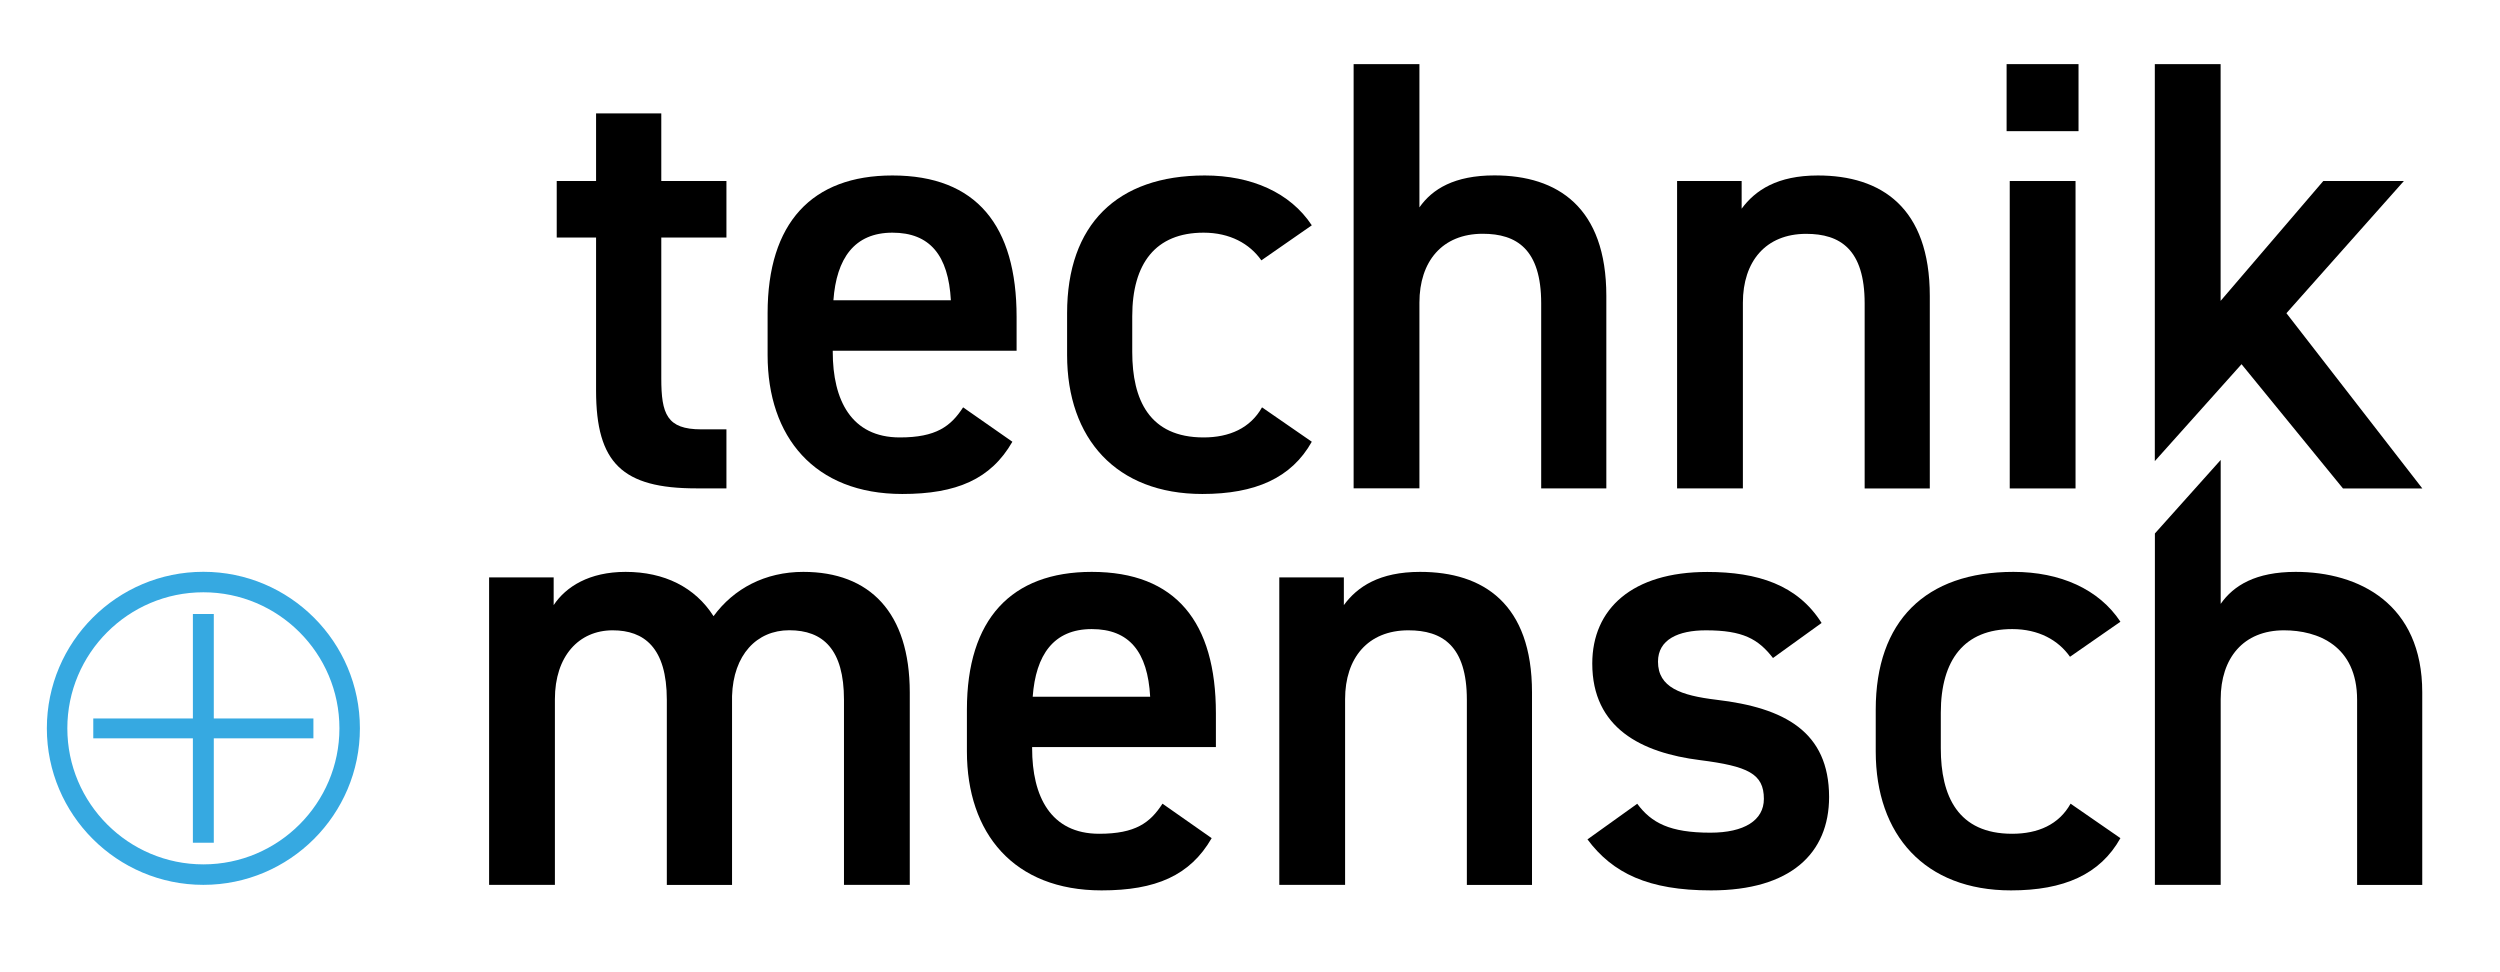 <?xml version="1.0" encoding="utf-8"?>
<!-- Generator: Adobe Illustrator 23.0.1, SVG Export Plug-In . SVG Version: 6.00 Build 0)  -->
<svg version="1.1" id="Ebene_1" xmlns="http://www.w3.org/2000/svg" xmlns:xlink="http://www.w3.org/1999/xlink" x="0px" y="0px"
	 width="343.08px" height="133.38px" viewBox="0 0 343.08 133.38" style="enable-background:new 0 0 343.08 133.38;"
	 xml:space="preserve">
<style type="text/css">
	.st0{fill:#36A9E1;}
</style>
<g>
	<g>
		<g>
			<g>
				<path class="st0" d="M29.34,98.6h13.67v2.72H29.34v14.33h-2.87v-14.33H12.8V98.6h13.67V84.26h2.87V98.6z"/>
			</g>
		</g>
		<g>
			<path class="st0" d="M27.91,121.43c-11.84,0-21.48-9.63-21.48-21.48s9.63-21.48,21.48-21.48s21.48,9.63,21.48,21.48
				S39.75,121.43,27.91,121.43z M27.91,81.28c-10.3,0-18.67,8.38-18.67,18.67s8.38,18.67,18.67,18.67s18.67-8.38,18.67-18.67
				S38.2,81.28,27.91,81.28z"/>
		</g>
	</g>
	<path d="M110.24,78.48c-5.23,0-9.54,2.28-12.32,6.08c-2.53-3.97-6.75-6.08-12.07-6.08c-4.98,0-8.19,2.03-9.87,4.56v-3.8h-8.86
		v42.19h9.03V95.95c0-5.91,3.29-9.45,7.93-9.45c4.3,0,7.43,2.36,7.43,9.54v25.4h8.95V95.52c0.17-5.65,3.38-9.03,7.85-9.03
		c4.64,0,7.51,2.62,7.51,9.54v25.4h9.03V95.02C124.84,84.05,119.36,78.48,110.24,78.48z"/>
	<path d="M166.86,102.53v-4.64c0-12.49-5.48-19.41-17.04-19.41c-11.05,0-17.13,6.5-17.13,18.9v5.74c0,11.22,6.41,19.07,18.48,19.07
		c7.43,0,12.15-2.03,15.11-7.17l-6.75-4.73c-1.69,2.62-3.71,4.13-8.69,4.13c-6.67,0-9.2-5.15-9.2-11.73v-0.17H166.86z M149.82,86.33
		c5.15,0,7.68,3.12,8.02,9.28h-16.12C142.14,89.87,144.59,86.33,149.82,86.33z"/>
	<path d="M194.88,78.48c-5.57,0-8.61,2.03-10.46,4.56v-3.8h-8.86v42.19h9.03V95.95c0-5.65,3.12-9.45,8.69-9.45
		c4.64,0,8.02,2.11,8.02,9.54v25.4h8.94V95.02C210.24,82.87,203.57,78.48,194.88,78.48z"/>
	<path d="M235.55,96.03c-4.89-0.59-8.02-1.69-8.02-5.23c0-3.04,2.78-4.3,6.58-4.3c5.06,0,7.17,1.18,9.2,3.8l6.67-4.81
		c-3.29-5.23-8.78-7-15.69-7c-10.29,0-15.78,5.06-15.78,12.57c0,8.86,6.75,12.24,14.77,13.25c6.58,0.84,8.78,1.86,8.78,5.32
		c0,2.95-2.7,4.64-7.34,4.64c-5.57,0-8.1-1.35-10.04-3.97l-6.83,4.89c3.46,4.64,8.35,7,16.96,7c10.88,0,16.2-5.06,16.2-12.83
		C250.99,100.42,244.92,97.13,235.55,96.03z"/>
	<path d="M276.14,86.33c3.63,0,6.33,1.52,7.93,3.8l6.92-4.81c-2.95-4.47-8.27-6.84-14.68-6.84c-12.07,0-18.9,6.75-18.9,18.9v5.74
		c0,11.48,6.75,19.07,18.56,19.07c7.26,0,12.24-2.19,15.02-7.17l-6.84-4.73c-1.6,2.87-4.47,4.13-8.02,4.13
		c-7.43,0-9.79-5.15-9.79-11.73V97.8C266.35,90.55,269.56,86.33,276.14,86.33z"/>
	<path d="M315.04,78.48c-5.49,0-8.52,1.86-10.29,4.39V63.12l-9.03,10.09v48.22h9.03V95.95c0-5.65,3.12-9.45,8.69-9.45
		c4.64,0,10.03,2.11,10.03,9.54v25.4h8.94V95.02C332.42,82.87,323.73,78.48,315.04,78.48z"/>
	<path d="M76.4,24.84h5.4v-9.28h8.95v9.28h8.94v7.76h-8.94v19.32c0,4.89,0.76,7,5.48,7h3.46v8.1h-4.13
		c-10.13,0-13.76-3.46-13.76-13.42V32.6h-5.4V24.84z"/>
	<path d="M138.93,60.62c-2.95,5.15-7.68,7.17-15.11,7.17c-12.07,0-18.48-7.85-18.48-19.07v-5.74c0-12.4,6.08-18.9,17.13-18.9
		c11.56,0,17.04,6.92,17.04,19.41v4.64h-25.23v0.17c0,6.58,2.53,11.73,9.2,11.73c4.98,0,7-1.52,8.69-4.13L138.93,60.62z
		 M114.37,41.21h16.12c-0.34-6.16-2.87-9.28-8.02-9.28C117.24,31.93,114.79,35.47,114.37,41.21z"/>
	<path d="M180.02,60.62c-2.79,4.98-7.76,7.17-15.02,7.17c-11.81,0-18.56-7.59-18.56-19.07v-5.74c0-12.15,6.84-18.9,18.9-18.9
		c6.41,0,11.73,2.36,14.68,6.84l-6.92,4.81c-1.6-2.28-4.3-3.8-7.93-3.8c-6.58,0-9.79,4.22-9.79,11.48v4.89
		c0,6.58,2.36,11.73,9.79,11.73c3.54,0,6.41-1.27,8.02-4.13L180.02,60.62z"/>
	<path d="M185.76,8.8h9.03v19.66c1.77-2.53,4.81-4.39,10.29-4.39c8.69,0,15.36,4.39,15.36,16.54v26.41h-8.94v-25.4
		c0-7.43-3.38-9.54-8.02-9.54c-5.57,0-8.69,3.8-8.69,9.45v25.48h-9.03V8.8z"/>
	<path d="M230.15,24.84h8.86v3.8c1.86-2.53,4.89-4.56,10.46-4.56c8.69,0,15.36,4.39,15.36,16.54v26.41h-8.94v-25.4
		c0-7.43-3.38-9.54-8.02-9.54c-5.57,0-8.69,3.8-8.69,9.45v25.48h-9.03V24.84z"/>
	<path d="M275.37,8.8h9.87V18h-9.87V8.8z M275.8,24.84h9.03v42.19h-9.03V24.84z"/>
	<path d="M329.89,24.84l-16.12,18.14l18.65,24.05h-10.89l-13.92-17.05l-11.9,13.3V8.8h9.03v32.49l14.09-16.45H329.89z"/>
</g>
</svg>
